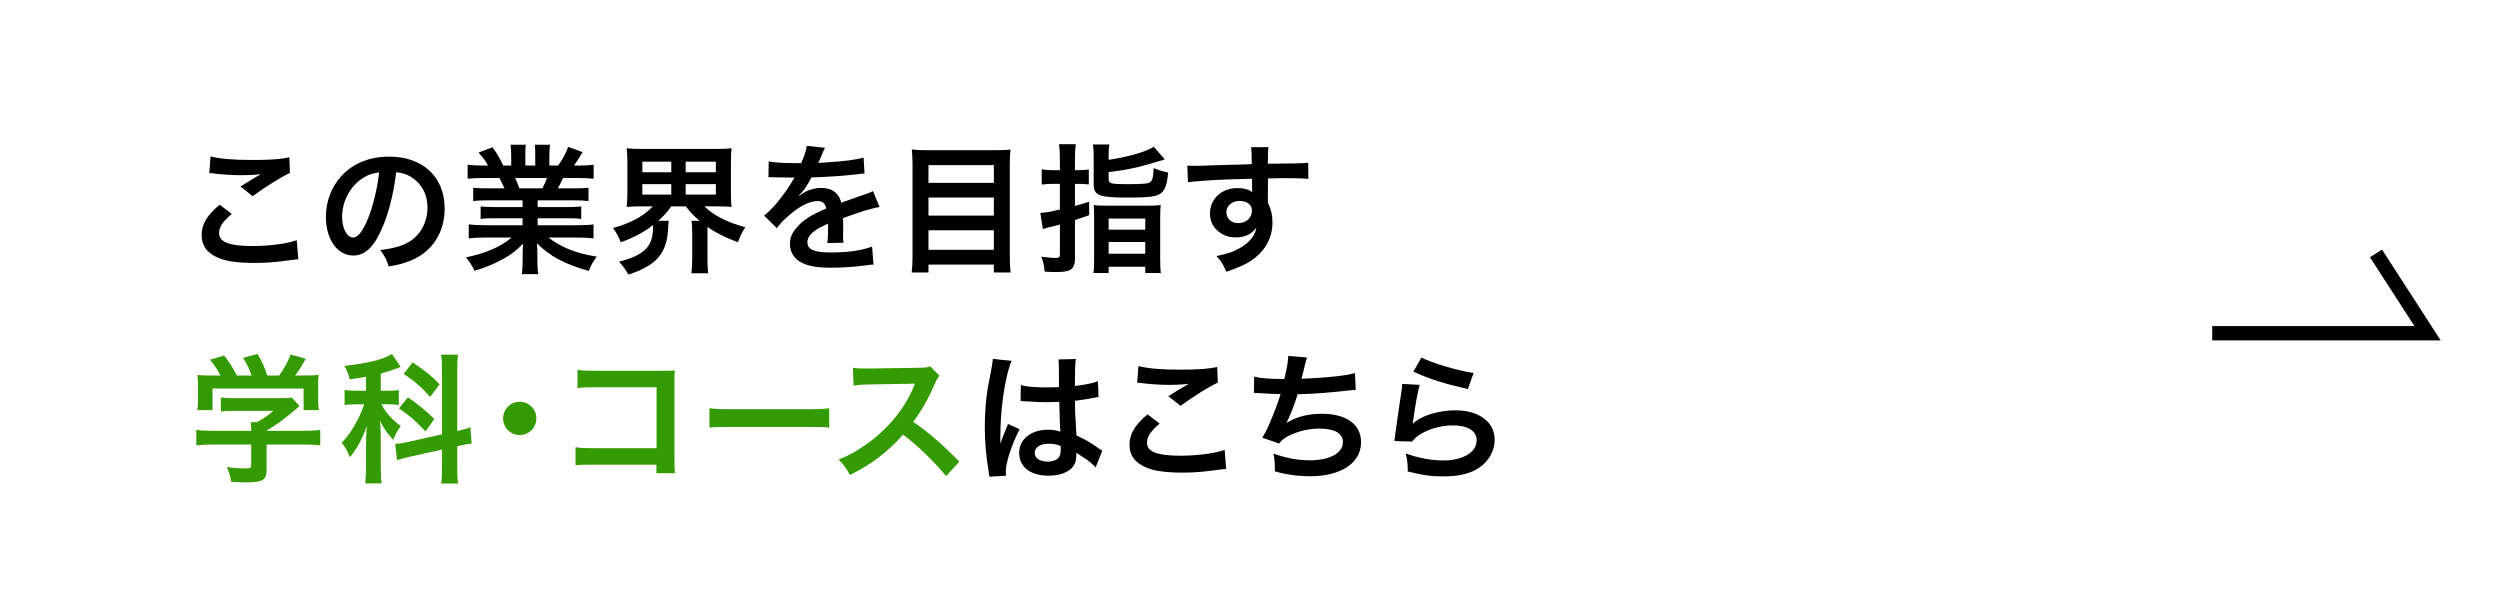 <?xml version="1.0" encoding="utf-8"?>
<!-- Generator: Adobe Illustrator 26.2.1, SVG Export Plug-In . SVG Version: 6.00 Build 0)  -->
<svg version="1.1" id="レイヤー_1" xmlns="http://www.w3.org/2000/svg" xmlns:xlink="http://www.w3.org/1999/xlink" x="0px"
	 y="0px" width="350px" height="85px" viewBox="0 0 350 85" style="enable-background:new 0 0 350 85;" xml:space="preserve">
<style type="text/css">
	.st0{fill:#339B00;}
	.st1{fill:none;stroke:#000000;stroke-width:2;stroke-miterlimit:10;}
</style>
<g>
	<g>
		<path d="M32.451,29.947c-1.232,1.017-1.78,1.838-1.78,2.68c0,1.271,1.428,1.819,4.734,1.819
			c2.327,0,4.89-0.352,6.142-0.822l0.216,2.68c-0.333,0.02-0.45,0.02-0.861,0.078
			c-2.347,0.333-3.599,0.43-5.281,0.43c-2.132,0-3.854-0.215-4.891-0.646
			c-1.683-0.646-2.504-1.741-2.504-3.267c0-1.487,0.763-2.778,2.523-4.245L32.451,29.947z M29.478,21.907
			c1.507,0.352,3.247,0.489,5.869,0.489c2.484,0,3.873-0.098,5.164-0.372l0.078,2.191
			c-1.174,0.528-3.286,1.839-5.223,3.248l-1.702-1.35c1.017-0.646,1.976-1.232,2.875-1.741
			c-0.86,0.117-1.701,0.156-2.934,0.156c-0.998,0-2.621-0.098-3.58-0.235
			c-0.392-0.039-0.45-0.059-0.724-0.059L29.478,21.907z"/>
		<path d="M53.43,32.099c-1.115,2.524-2.367,3.678-3.972,3.678c-2.229,0-3.834-2.269-3.834-5.418
			c0-2.152,0.763-4.167,2.152-5.692c1.643-1.8,3.951-2.739,6.729-2.739
			c4.695,0,7.747,2.856,7.747,7.257c0,3.384-1.761,6.084-4.754,7.296
			c-0.938,0.392-1.702,0.587-3.071,0.822c-0.332-1.037-0.567-1.467-1.193-2.289
			c1.8-0.235,2.974-0.548,3.893-1.076c1.702-0.939,2.72-2.797,2.72-4.89
			c0-1.878-0.842-3.404-2.406-4.343c-0.606-0.352-1.115-0.509-1.976-0.587
			C55.092,27.189,54.407,29.888,53.43,32.099z M50.554,25.096c-1.644,1.174-2.66,3.188-2.66,5.282
			c0,1.604,0.685,2.875,1.545,2.875c0.646,0,1.311-0.822,2.015-2.504
			c0.744-1.76,1.39-4.401,1.624-6.612C52.06,24.255,51.355,24.529,50.554,25.096z"/>
		<path d="M68.265,28.049c-0.899,0-1.408,0.02-2.015,0.098v-1.858c0.548,0.059,1.057,0.078,2.015,0.078
			h2.367c-0.294-0.626-0.509-1.076-0.724-1.448h-2.113c-0.958,0-1.701,0.04-2.327,0.098V23.062
			c0.606,0.078,1.232,0.117,2.229,0.117h0.626c-0.371-0.685-0.606-0.998-1.33-1.819l1.956-0.743
			c0.665,0.919,0.939,1.389,1.507,2.562h1.114v-1.389c0-0.586-0.039-1.134-0.098-1.525h2.133
			c-0.039,0.352-0.059,0.782-0.059,1.447v1.467h1.389V21.712c0-0.626-0.02-1.076-0.059-1.447h2.132
			c-0.059,0.372-0.098,0.899-0.098,1.525v1.389h1.232c0.685-0.978,1.057-1.663,1.408-2.621
			l2.015,0.743c-0.469,0.782-0.782,1.271-1.213,1.878h0.548c1.018,0,1.624-0.039,2.211-0.117v1.956
			c-0.606-0.059-1.369-0.098-2.328-0.098h-1.956c-0.372,0.783-0.45,0.959-0.724,1.448h2.27
			c0.958,0,1.447-0.02,2.015-0.078v1.858c-0.606-0.078-1.096-0.098-2.015-0.098H75.268v0.939h4.089
			c0.88,0,1.467-0.02,2.015-0.098v1.761c-0.548-0.078-1.154-0.098-2.015-0.098H75.268v0.979h5.458
			c1.115,0,1.8-0.039,2.367-0.118v1.957c-0.724-0.079-1.447-0.118-2.348-0.118H76.814
			c0.665,0.567,1.545,1.096,2.66,1.565c1.252,0.528,2.27,0.802,4.069,1.115
			c-0.548,0.743-0.783,1.173-1.115,1.995c-3.286-0.9-5.497-2.093-7.258-3.873
			c0.059,0.743,0.059,0.919,0.059,1.389v0.959c0,0.822,0.039,1.428,0.138,1.976h-2.309
			c0.078-0.567,0.117-1.213,0.117-1.996v-0.939c0-0.45,0-0.528,0.059-1.33
			c-0.919,0.939-1.644,1.506-2.816,2.152c-1.252,0.685-2.445,1.193-3.991,1.643
			c-0.312-0.685-0.685-1.271-1.193-1.878c2.856-0.606,4.832-1.467,6.397-2.778h-3.639
			c-0.92,0-1.624,0.039-2.367,0.118v-1.957c0.626,0.079,1.291,0.118,2.348,0.118h5.184V30.553h-3.873
			c-0.861,0-1.448,0.02-1.995,0.098V28.891c0.547,0.078,1.114,0.098,1.995,0.098h3.873v-0.939H68.265
			z M75.933,26.367c0.294-0.567,0.45-0.919,0.646-1.448h-4.46c0.274,0.587,0.392,0.88,0.587,1.448
			H75.933z"/>
		<path d="M89.791,28.891c-0.841,0-1.467,0.02-2.054,0.078c0.059-0.606,0.098-1.115,0.098-2.034v-4.088
			c0-0.978-0.039-1.467-0.098-2.093c0.606,0.078,1.153,0.098,2.093,0.098h10.485
			c0.938,0,1.467-0.02,2.112-0.098c-0.078,0.567-0.098,1.096-0.098,2.093v4.088
			c0,0.959,0.02,1.487,0.098,2.034c-0.626-0.059-1.232-0.078-2.093-0.078H98.613
			c1.33,1.291,3.247,2.269,5.731,2.915c-0.47,0.724-0.685,1.154-1.036,2.113
			c-1.722-0.646-3.15-1.35-4.265-2.152v4.343c0,0.861,0.02,1.506,0.117,2.152h-2.367
			c0.078-0.606,0.117-1.232,0.117-2.171v-3.638c0-0.724-0.039-1.115-0.098-1.545h1.135
			c-0.92-0.783-1.213-1.096-1.937-2.015h-2.034c-0.567,0.802-0.939,1.232-1.819,2.015h1.467
			c-0.039,0.215-0.059,0.45-0.078,0.899c-0.137,3.639-1.604,5.36-5.575,6.632
			c-0.411-0.724-0.567-0.959-1.311-1.8c1.858-0.509,2.758-0.9,3.58-1.624
			c0.802-0.685,1.193-1.741,1.193-3.248c0-0.039-0.02-0.137-0.02-0.254
			c-1.272,0.998-2.504,1.663-4.5,2.406c-0.41-0.978-0.587-1.291-1.095-1.995
			c2.504-0.685,4.362-1.702,5.555-3.032H89.791z M89.928,24.118h4.05v-1.487h-4.05V24.118z
			 M89.928,27.248h4.05v-1.467h-4.05V27.248z M95.992,24.118h4.226v-1.487h-4.226V24.118z
			 M95.992,27.248h4.226v-1.467h-4.226V27.248z"/>
		<path d="M107.62,22.592c0.802,0.176,2.054,0.254,4.538,0.254c0.528-1.174,0.704-1.761,0.782-2.426
			l2.562,0.274c-0.117,0.196-0.117,0.196-0.782,1.761c-0.098,0.215-0.137,0.274-0.176,0.352
			c0.156-0.02,0.156-0.02,1.232-0.078c2.269-0.137,4.049-0.353,5.125-0.666l0.137,2.23
			c-0.548,0.04-0.548,0.04-1.545,0.157c-1.429,0.176-3.913,0.333-5.889,0.391
			c-0.567,1.115-1.114,1.897-1.8,2.602l0.02,0.039c0.138-0.098,0.138-0.098,0.392-0.293
			c0.724-0.548,1.761-0.88,2.758-0.88c1.526,0,2.484,0.724,2.798,2.074
			c1.506-0.548,2.504-0.9,2.993-1.057c1.056-0.372,1.135-0.391,1.447-0.587l0.92,2.25
			c-0.548,0.078-1.135,0.234-2.172,0.528c-0.273,0.078-1.252,0.411-2.935,0.998v0.215
			c0.02,0.509,0.02,0.509,0.02,0.783c0,0.195,0,0.528,0,0.782
			c-0.02,0.333-0.02,0.509-0.02,0.646c0,0.431,0.02,0.704,0.059,1.037l-2.269,0.059
			c0.078-0.353,0.117-1.35,0.117-2.27c0-0.273,0-0.273,0-0.469c-0.959,0.45-1.467,0.724-1.878,1.017
			c-0.685,0.509-1.018,1.037-1.018,1.604c0,1.017,0.939,1.428,3.307,1.428
			c2.347,0,4.362-0.293,5.751-0.822l0.195,2.523c-0.332,0-0.431,0.02-0.899,0.079
			c-1.409,0.215-3.287,0.352-5.008,0.352c-2.074,0-3.365-0.235-4.362-0.822
			c-0.9-0.509-1.429-1.448-1.429-2.523c0-0.802,0.235-1.428,0.861-2.171
			c0.88-1.095,1.995-1.839,4.206-2.758c-0.099-0.724-0.489-1.056-1.193-1.056
			c-1.135,0-2.504,0.685-4.011,2.015c-0.821,0.685-1.271,1.174-1.701,1.78l-1.78-1.761
			c0.509-0.391,1.075-0.939,1.761-1.741c0.763-0.9,1.956-2.602,2.347-3.345
			c0.078-0.156,0.078-0.156,0.157-0.254c-0.079,0-0.333,0.02-0.333,0.02
			c-0.313,0-2.034-0.039-2.465-0.039c-0.372-0.02-0.372-0.02-0.548-0.02
			c-0.059,0-0.176,0-0.312,0.02L107.62,22.592z"/>
		<path d="M139.376,21.027c0.919,0,1.506-0.02,2.093-0.098c-0.078,0.782-0.098,1.33-0.098,2.015
			v12.833c0,0.998,0.039,1.683,0.117,2.367h-2.348v-1.096h-9.154v1.096h-2.348
			c0.078-0.665,0.117-1.35,0.117-2.21V23.022c0-0.763-0.039-1.447-0.098-2.093
			c0.646,0.078,1.271,0.098,2.19,0.098H139.376z M139.141,25.605v-2.484h-9.154v2.484H139.141z
			 M129.986,30.182h9.154v-2.523h-9.154V30.182z M129.986,34.975h9.154v-2.739h-9.154V34.975z"/>
		<path d="M148.382,22.181c0-0.861-0.039-1.37-0.117-1.996h2.347
			c-0.078,0.606-0.117,1.115-0.117,1.976v1.663h0.431c0.548,0,0.959-0.02,1.506-0.098v2.093
			c-0.567-0.059-0.997-0.078-1.506-0.078h-0.431v3.091c0.743-0.215,1.057-0.293,1.976-0.587
			l0.02,1.878c-1.369,0.47-1.369,0.47-1.995,0.685v5.458c0,0.88-0.293,1.408-0.899,1.624
			c-0.392,0.137-0.979,0.196-1.917,0.196c-0.392,0-0.704-0.02-1.428-0.059
			c-0.079-0.88-0.177-1.311-0.47-2.093c0.88,0.117,1.447,0.176,2.015,0.176
			c0.47,0,0.587-0.098,0.587-0.528v-4.147c-0.254,0.079-0.802,0.215-1.624,0.411
			c-0.371,0.098-0.449,0.117-0.763,0.215l-0.352-2.25c0.685-0.039,1.369-0.156,2.738-0.469v-3.6
			h-1.018c-0.528,0-0.958,0.02-1.525,0.098v-2.132c0.509,0.078,0.958,0.117,1.525,0.117h1.018
			V22.181z M155.209,22.377c2.816-0.43,5.281-1.134,6.318-1.839l1.545,1.78
			c-1.662,0.509-2.875,0.861-3.618,1.037c-1.604,0.372-2.055,0.45-4.245,0.743v0.959
			c0,0.626,0.312,0.724,2.406,0.724c2.66,0,3.228-0.059,3.501-0.372
			c0.255-0.274,0.353-0.704,0.392-1.878c0.763,0.313,1.35,0.489,2.034,0.626
			c-0.117,1.232-0.254,1.8-0.509,2.269c-0.587,1.057-1.33,1.232-5.203,1.232
			c-3.951,0-4.715-0.293-4.715-1.858v-3.717c0-0.841-0.02-1.291-0.098-1.858h2.289
			c-0.078,0.489-0.098,0.959-0.098,1.741V22.377z M153.175,30.378c0-0.822-0.02-1.271-0.06-1.663
			c0.489,0.059,0.9,0.078,1.741,0.078h5.85c0.919,0,1.369-0.02,1.799-0.078
			c-0.059,0.411-0.078,0.88-0.078,1.702v5.81c0,1.095,0.02,1.506,0.099,1.995h-2.191v-0.88h-5.125
			v0.88h-2.133c0.079-0.528,0.099-0.939,0.099-1.917V30.378z M155.209,32.158h5.125v-1.565h-5.125V32.158
			z M155.209,35.522h5.125v-1.643h-5.125V35.522z"/>
		<path d="M177.497,27.932c0,0.078,0.02,0.235,0.02,0.47c0.431,0.899,0.626,1.702,0.626,2.758
			c0,2.132-1.017,3.971-2.914,5.282c-0.822,0.567-1.722,0.978-3.541,1.604
			c-0.548-1.212-0.743-1.506-1.389-2.21c1.604-0.313,2.406-0.586,3.325-1.134
			c1.33-0.763,2.113-1.761,2.27-2.856c-0.567,0.9-1.585,1.389-2.876,1.389
			c-0.899,0-1.604-0.215-2.269-0.704c-0.92-0.665-1.351-1.526-1.351-2.641
			c0-2.073,1.624-3.56,3.894-3.56c0.841,0,1.584,0.215,2.034,0.587
			c-0.02-0.098-0.02-0.098-0.02-0.235c-0.02-0.039-0.02-1.135-0.02-1.663
			c-2.798,0.078-4.637,0.137-5.497,0.195c-2.954,0.215-2.954,0.215-3.482,0.293l-0.078-2.328
			c0.431,0.039,0.606,0.039,0.959,0.039c0.489,0,0.802,0,3.325-0.098
			c1.271-0.039,1.468-0.039,3.071-0.079c0.646-0.02,0.646-0.02,1.663-0.059
			c-0.02-1.858-0.02-1.858-0.117-2.367l2.465-0.02c-0.079,0.606-0.079,0.646-0.099,2.328
			c3.404-0.02,4.93-0.059,5.653-0.137l0.02,2.25c-0.724-0.059-1.662-0.098-3.286-0.098
			c-0.47,0-0.821,0-2.367,0.039v1.271L177.497,27.932z M173.507,28.128
			c-0.998,0-1.819,0.704-1.819,1.565c0,0.9,0.685,1.545,1.663,1.545c1.115,0,1.917-0.744,1.917-1.761
			C175.268,28.656,174.583,28.128,173.507,28.128z"/>
		<path class="st0" d="M29.869,62.235c-1.017,0-1.78,0.039-2.387,0.117v-2.171
			c0.666,0.098,1.448,0.137,2.367,0.137h5.321v-0.137c0-0.391-0.02-0.743-0.059-1.076h0.841
			c0.841-0.43,1.486-0.861,2.309-1.584h-5.38c-0.802,0-1.33,0.02-1.956,0.078v-1.956
			c0.587,0.078,1.135,0.098,1.976,0.098H39.376c0.764,0,1.135-0.02,1.487-0.078l1.076,1.193
			c-0.333,0.274-0.333,0.274-0.705,0.587c-1.389,1.193-2.386,1.917-3.912,2.856v0.02h5.105
			c0.959,0,1.819-0.039,2.406-0.137v2.171c-0.567-0.078-1.408-0.117-2.426-0.117h-5.086v3.423
			c0,0.685-0.059,0.959-0.254,1.232c-0.333,0.489-0.998,0.646-2.759,0.646
			c-0.254,0-0.899-0.02-1.917-0.078c-0.215-1.037-0.312-1.37-0.646-2.074
			c0.939,0.137,1.819,0.196,2.426,0.196c0.861,0,0.998-0.059,0.998-0.45v-2.895H29.869z M30.867,52.571
			c-0.45-0.861-0.704-1.252-1.467-2.21L31.376,49.774c0.685,0.841,1.135,1.545,1.78,2.797h2.073
			c-0.333-0.919-0.646-1.604-1.193-2.465l2.034-0.567c0.802,1.506,0.92,1.78,1.35,3.032h1.663
			c0.587-0.782,1.271-2.015,1.604-2.934l2.112,0.587c-0.45,0.841-1.018,1.741-1.467,2.347h0.88
			c1.33,0,1.702-0.02,2.406-0.078c-0.059,0.489-0.078,0.88-0.078,1.624v1.819
			c0,0.528,0.039,1.017,0.098,1.487h-2.133V54.391H29.752v3.032h-2.132
			c0.078-0.45,0.098-0.9,0.098-1.506v-1.8c0-0.704-0.02-1.115-0.078-1.624
			c0.88,0.078,0.997,0.078,2.308,0.078H30.867z"/>
		<path class="st0" d="M51.239,52.748c-0.802,0.156-1.135,0.195-2.289,0.352
			c-0.195-0.802-0.332-1.154-0.743-1.878c3.169-0.333,5.497-0.9,6.671-1.663l1.213,1.8
			c-0.079,0.02-0.079,0.02-0.313,0.137c-0.528,0.215-1.486,0.528-2.465,0.802v2.406h1.076
			c0.665,0,1.036-0.02,1.447-0.098v2.093c-0.45-0.078-0.88-0.098-1.486-0.098h-0.939
			c0.548,1.115,1.369,2.054,2.7,3.052c-0.431,0.547-0.744,1.095-1.057,1.917
			c-0.959-1.037-1.35-1.604-1.839-2.68c0.039,0.489,0.059,1.35,0.098,2.543v3.834
			c0,1.115,0.02,1.663,0.117,2.406H51.122c0.078-0.724,0.117-1.389,0.117-2.406v-3.169
			c0-0.45,0.02-1.018,0.117-2.484c-0.626,1.799-1.252,2.993-2.367,4.401
			c-0.43-1.018-0.567-1.271-1.154-2.035c0.9-0.919,1.526-1.839,2.211-3.169
			c0.392-0.743,0.763-1.643,0.938-2.21h-1.017c-0.704,0-1.154,0.02-1.722,0.117V54.587
			c0.567,0.098,0.998,0.117,1.761,0.117h1.232V52.748z M61.881,51.926
			c0-1.135-0.02-1.663-0.117-2.269h2.366c-0.098,0.646-0.117,1.174-0.117,2.25v8.431
			c1.115-0.254,1.232-0.293,1.839-0.528l0.176,2.289c-0.527,0.059-1.095,0.156-1.858,0.333
			l-0.156,0.039v2.915c0,1.096,0.02,1.682,0.117,2.308H61.764c0.098-0.665,0.117-1.134,0.117-2.328
			v-2.426l-4.401,0.978c-0.763,0.176-1.408,0.352-1.897,0.489l-0.255-2.269c0.039,0,0.078,0,0.098,0
			c0.528-0.02,0.979-0.098,1.741-0.274l4.715-1.057V51.926z M57.107,55.623
			c1.741,1.232,2.445,1.819,3.697,3.032l-1.232,1.741c-1.545-1.624-2.27-2.25-3.717-3.208
			L57.107,55.623z M57.772,50.733c1.897,1.291,2.7,1.937,3.775,3.071l-1.33,1.761
			c-1.252-1.409-2.093-2.152-3.697-3.228L57.772,50.733z"/>
		<path class="st0" d="M75.091,58.577c0,1.291-1.037,2.328-2.328,2.328s-2.327-1.037-2.327-2.328
			s1.036-2.328,2.327-2.328S75.091,57.286,75.091,58.577z"/>
		<path class="st0" d="M82.98,65.052c-1.35,0-1.818,0.02-2.405,0.078v-2.523
			c0.724,0.118,1.075,0.137,2.445,0.137h8.9v-8.529h-8.568c-1.389,0-1.8,0.02-2.504,0.098v-2.543
			c0.724,0.118,1.096,0.137,2.523,0.137h9.409c1.018,0,1.018,0,1.702-0.039
			c-0.059,0.528-0.059,0.724-0.059,1.624v10.739c0,0.978,0.02,1.526,0.098,2.015h-2.621v-1.193
			H82.98z"/>
		<path class="st0" d="M99.321,57.149c0.861,0.117,1.232,0.137,3.17,0.137h10.426
			c1.937,0,2.309-0.02,3.169-0.137v2.719c-0.782-0.098-0.997-0.098-3.188-0.098h-10.387
			c-2.191,0-2.406,0-3.189,0.098V57.149z"/>
		<path class="st0" d="M132.447,66.656c-1.623-1.995-3.873-4.186-6.005-5.81
			c-2.211,2.464-4.46,4.186-7.453,5.653c-0.548-1.018-0.782-1.331-1.585-2.171
			c1.507-0.587,2.445-1.115,3.913-2.152c2.953-2.074,5.301-4.91,6.572-7.962l0.215-0.508
			c-0.313,0.02-0.313,0.02-6.475,0.117c-0.938,0.02-1.467,0.059-2.132,0.157l-0.078-2.504
			c0.547,0.098,0.919,0.117,1.721,0.117c0.078,0,0.235,0,0.47,0l6.886-0.098
			c1.096-0.02,1.252-0.039,1.741-0.215l1.291,1.33c-0.254,0.293-0.411,0.567-0.626,1.057
			c-0.9,2.093-1.858,3.795-3.052,5.399c1.232,0.821,2.289,1.643,3.619,2.836
			c0.489,0.43,0.489,0.43,2.855,2.719L132.447,66.656z"/>
		<path d="M138.499,66.734c-0.02-0.195-0.02-0.313-0.098-0.763c-0.371-2.289-0.528-4.167-0.528-6.221
			c0-1.761,0.118-3.482,0.372-5.184c0.098-0.586,0.098-0.586,0.528-2.797
			c0.137-0.685,0.215-1.252,0.215-1.447c0-0.02,0-0.039,0-0.078l2.641,0.273
			c-0.802,1.702-1.545,6.417-1.564,9.82c-0.02,0.704-0.02,0.704-0.02,1.017c0,0.137,0,0.137,0,0.313
			c0,0.157,0,0.196-0.02,0.411h0.02c0.098-0.215,0.098-0.215,0.234-0.567
			c0.039-0.137,0.137-0.353,0.235-0.665c0.176-0.411,0.176-0.411,0.371-0.88
			c0.039-0.059,0.059-0.118,0.235-0.606l1.623,0.724c-1.154,2.269-1.937,4.695-1.937,5.986
			c0,0.137,0,0.157,0.039,0.528L138.499,66.734z M142.92,53.921c0.92,0.235,1.938,0.313,3.541,0.313
			c0.685,0,1.115,0,1.8-0.039c0-1.154-0.02-2.132-0.02-2.934c0-0.43-0.02-0.724-0.059-0.939
			l2.445-0.059c-0.098,0.547-0.137,1.486-0.137,2.875c0,0.215,0,0.508,0,0.9
			c1.017-0.118,1.878-0.274,2.641-0.47c0.117-0.039,0.117-0.039,0.43-0.156l0.157-0.039
			l0.078,2.21c-0.195,0.02-0.215,0.02-0.567,0.098c-0.665,0.137-1.683,0.313-2.719,0.43
			c0,0.176,0,0.176,0,0.431c0,1.095,0,1.134,0.195,4.421c1.408,0.665,1.897,0.939,3.071,1.78
			c0.254,0.176,0.352,0.234,0.548,0.333l-0.939,2.367c-0.332-0.391-0.919-0.9-1.467-1.252
			c-0.665-0.43-1.115-0.724-1.232-0.802c0,0.117,0,0.156,0,0.273c0,0.431-0.059,0.822-0.156,1.096
			c-0.45,1.154-1.819,1.839-3.717,1.839c-2.562,0-4.128-1.213-4.128-3.208
			c0-1.897,1.663-3.228,4.03-3.228c0.724,0,1.212,0.079,1.74,0.274
			c-0.059-0.489-0.078-1.447-0.156-4.167c-0.782,0.02-1.252,0.039-1.761,0.039
			c-0.724,0-1.506-0.02-2.426-0.098c-0.273,0-0.488-0.02-0.587-0.02
			c-0.176-0.02-0.293-0.02-0.332-0.02c-0.098-0.02-0.156-0.02-0.195-0.02
			c-0.02,0-0.059,0-0.118,0.02L142.92,53.921z M146.892,62.118c-1.252,0-2.034,0.489-2.034,1.291
			c0,0.724,0.704,1.213,1.799,1.213c0.725,0,1.292-0.215,1.585-0.606
			c0.176-0.235,0.254-0.528,0.254-1.057c0-0.215,0-0.528,0-0.528
			C147.85,62.196,147.479,62.118,146.892,62.118z"/>
		<path d="M162.353,59.301c-1.232,1.017-1.779,1.838-1.779,2.68c0,1.271,1.428,1.819,4.733,1.819
			c2.328,0,4.891-0.352,6.143-0.822l0.215,2.68c-0.332,0.02-0.449,0.02-0.86,0.078
			c-2.348,0.333-3.6,0.43-5.282,0.43c-2.132,0-3.854-0.215-4.89-0.646
			c-1.683-0.646-2.504-1.741-2.504-3.267c0-1.487,0.763-2.778,2.523-4.245L162.353,59.301z
			 M159.38,51.261c1.506,0.352,3.247,0.489,5.868,0.489c2.484,0,3.873-0.098,5.164-0.372
			l0.078,2.191c-1.173,0.528-3.286,1.839-5.223,3.248l-1.702-1.35
			c1.018-0.646,1.977-1.232,2.876-1.741c-0.86,0.117-1.702,0.156-2.935,0.156
			c-0.997,0-2.621-0.098-3.579-0.235c-0.392-0.039-0.45-0.059-0.725-0.059L159.38,51.261z"/>
		<path d="M175.584,52.728c0.9,0.234,2.211,0.333,4.226,0.333c0.372-1.565,0.509-2.387,0.548-3.228
			l2.621,0.215c-0.117,0.352-0.117,0.352-0.312,1.135c-0.353,1.467-0.353,1.467-0.47,1.838
			c1.486-0.039,3.697-0.195,4.988-0.352c1.447-0.176,1.819-0.254,2.504-0.45l0.117,2.367
			c-0.45,0.02-0.626,0.039-1.135,0.098c-2.836,0.313-4.558,0.45-7.003,0.508
			c-0.41,1.389-1.154,3.267-1.545,3.971v0.039c1.311-0.841,3.013-1.271,4.93-1.271
			c3.442,0,5.496,1.487,5.496,3.971c0,2.895-2.797,4.773-7.081,4.773
			c-1.741,0-3.462-0.235-4.988-0.685c0-1.115-0.02-1.506-0.195-2.484
			c1.761,0.626,3.403,0.939,5.047,0.939c2.836,0,4.675-0.998,4.675-2.562
			c0-1.213-1.174-1.878-3.286-1.878c-1.447,0-2.954,0.352-4.206,0.959
			c-0.724,0.352-1.075,0.646-1.428,1.135l-2.367-0.822c0.294-0.47,0.626-1.076,0.92-1.761
			c0.646-1.487,1.369-3.384,1.643-4.343c-1.036-0.02-1.917-0.059-2.953-0.137
			c-0.274-0.02-0.47-0.02-0.626-0.02c-0.02,0-0.078,0-0.157,0L175.584,52.728z"/>
		<path d="M198.753,53.882c-0.294,1.076-0.626,2.895-0.881,4.812c-0.039,0.274-0.039,0.274-0.098,0.567
			l0.039,0.04c1.135-1.096,3.561-1.858,5.928-1.858c3.325,0,5.516,1.643,5.516,4.147
			c0,1.428-0.763,2.875-2.015,3.775c-1.271,0.919-2.895,1.33-5.164,1.33
			c-1.683,0-2.758-0.137-4.988-0.685c-0.02-1.213-0.059-1.604-0.294-2.523
			c1.918,0.665,3.6,0.978,5.263,0.978c2.758,0,4.675-1.154,4.675-2.817
			c0-1.311-1.232-2.093-3.306-2.093c-1.741,0-3.561,0.528-4.871,1.428
			c-0.352,0.254-0.469,0.372-0.88,0.841l-2.465-0.079c0.059-0.352,0.059-0.43,0.156-1.173
			c0.156-1.213,0.47-3.384,0.822-5.693c0.078-0.469,0.098-0.704,0.117-1.134L198.753,53.882z
			 M199.007,50.048c1.35,0.743,5.086,1.858,7.297,2.171l-0.803,2.25
			c-3.345-0.763-5.398-1.408-7.629-2.445L199.007,50.048z"/>
	</g>
</g>
<g>
	<polyline class="st1" points="309.709,46.654 339.858,46.654 332.638,35.475 	"/>
</g>
</svg>

